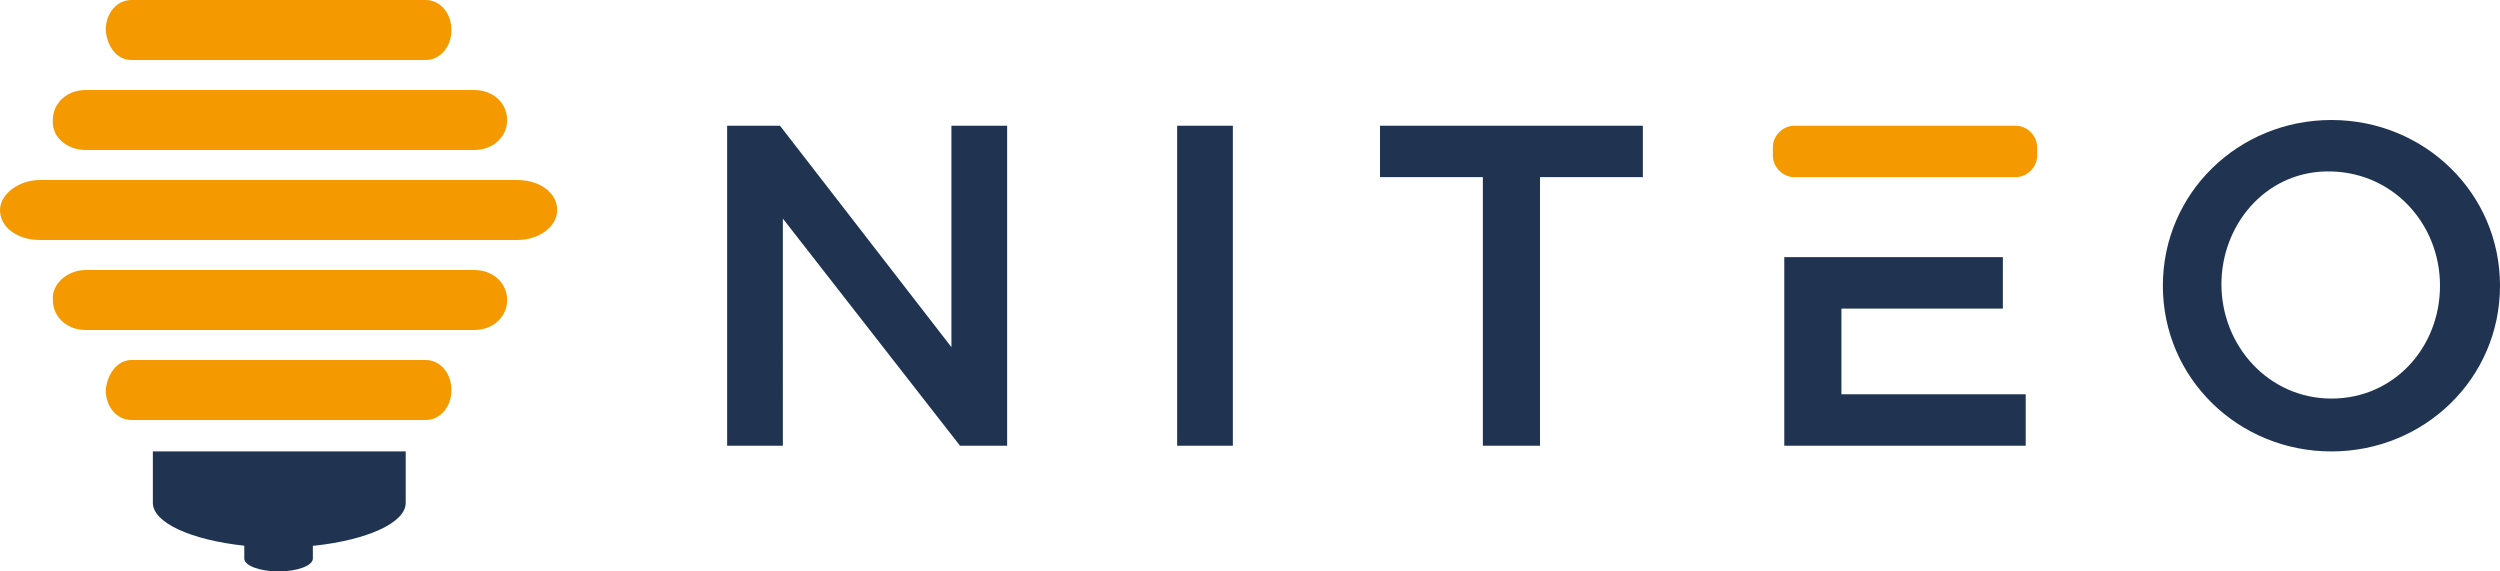 <?xml version="1.0" encoding="utf-8"?>
<!-- Generator: Adobe Illustrator 22.0.1, SVG Export Plug-In . SVG Version: 6.00 Build 0)  -->
<svg version="1.1" id="Layer_1" xmlns="http://www.w3.org/2000/svg" xmlns:xlink="http://www.w3.org/1999/xlink" x="0px" y="0px"
	 viewBox="0 0 175 40" style="enable-background:new 0 0 175 40;" xml:space="preserve">
<style type="text/css">
	.st0{fill-rule:evenodd;clip-rule:evenodd;fill:#203451;}
	.st1{fill-rule:evenodd;clip-rule:evenodd;fill:#F49A00;}
</style>
<g>
	<path class="st0" d="M22,38.2c3.7-0.4,6.4-1.6,6.4-3v-3.6H10.7v3.6c0,1.4,2.7,2.6,6.4,3v0.9c0,0.5,1.1,0.9,2.4,0.9
		c1.3,0,2.4-0.4,2.4-0.9V38.2z"/>
	<path class="st1" d="M9.2,4.2l20.6,0c1,0,1.8-0.9,1.8-2.1c0-1.2-0.8-2.1-1.8-2.1L9.2,0c-1,0-1.8,0.9-1.8,2.1
		C7.5,3.3,8.2,4.2,9.2,4.2 M9.2,25.2l20.6,0c1,0,1.8,0.9,1.8,2.1c0,1.2-0.8,2.1-1.8,2.1H9.2c-1,0-1.8-0.9-1.8-2.1
		C7.5,26.2,8.2,25.2,9.2,25.2 M6,18.9l27.2,0c1.3,0,2.3,0.9,2.3,2.1c0,1.2-1,2.1-2.3,2.1L6,23.1c-1.3,0-2.3-0.9-2.3-2.1
		C3.6,19.9,4.7,18.9,6,18.9 M2.8,12.6h33.4c1.6,0,2.8,0.9,2.8,2.1c0,1.2-1.3,2.1-2.8,2.1H2.8c-1.6,0-2.8-0.9-2.8-2.1
		C0,13.6,1.3,12.6,2.8,12.6 M6,10.5l27.2,0c1.3,0,2.3-0.9,2.3-2.1s-1-2.1-2.3-2.1L6,6.3c-1.3,0-2.3,0.9-2.3,2.1
		C3.6,9.6,4.7,10.5,6,10.5"/>
	<path class="st0" d="M124.9,18.1v13.1h16.9v-3.6h-12.9v-6h11.3v-3.6H124.9z M170.8,20c0,4.3-3.2,7.9-7.6,7.9c-4.4,0-7.7-3.7-7.7-8
		c0-4.1,3-7.8,7.3-7.9C167.4,11.9,170.8,15.6,170.8,20 M175,20c0-6.5-5.3-11.6-11.8-11.6c-6.5,0-11.8,5.1-11.8,11.6
		c0,6.5,5.3,11.6,11.8,11.6C169.7,31.6,175,26.5,175,20 M107.8,12.4h7.2V8.8H96.6v3.6h7.2v18.8h4V12.4z M82.4,31.2h3.9V8.8h-3.9
		V31.2z M66.6,24.3L54.6,8.8h-3.7v22.4h3.9V15.3l12.4,15.9h3.3V8.8h-3.9V24.3z"/>
	<path class="st1" d="M141.1,8.8h-15.5c-0.8,0-1.5,0.7-1.5,1.5v0.6c0,0.8,0.7,1.5,1.5,1.5h15.5c0.8,0,1.5-0.7,1.5-1.5v-0.6
		C142.6,9.5,141.9,8.8,141.1,8.8"/>
</g>
</svg>
